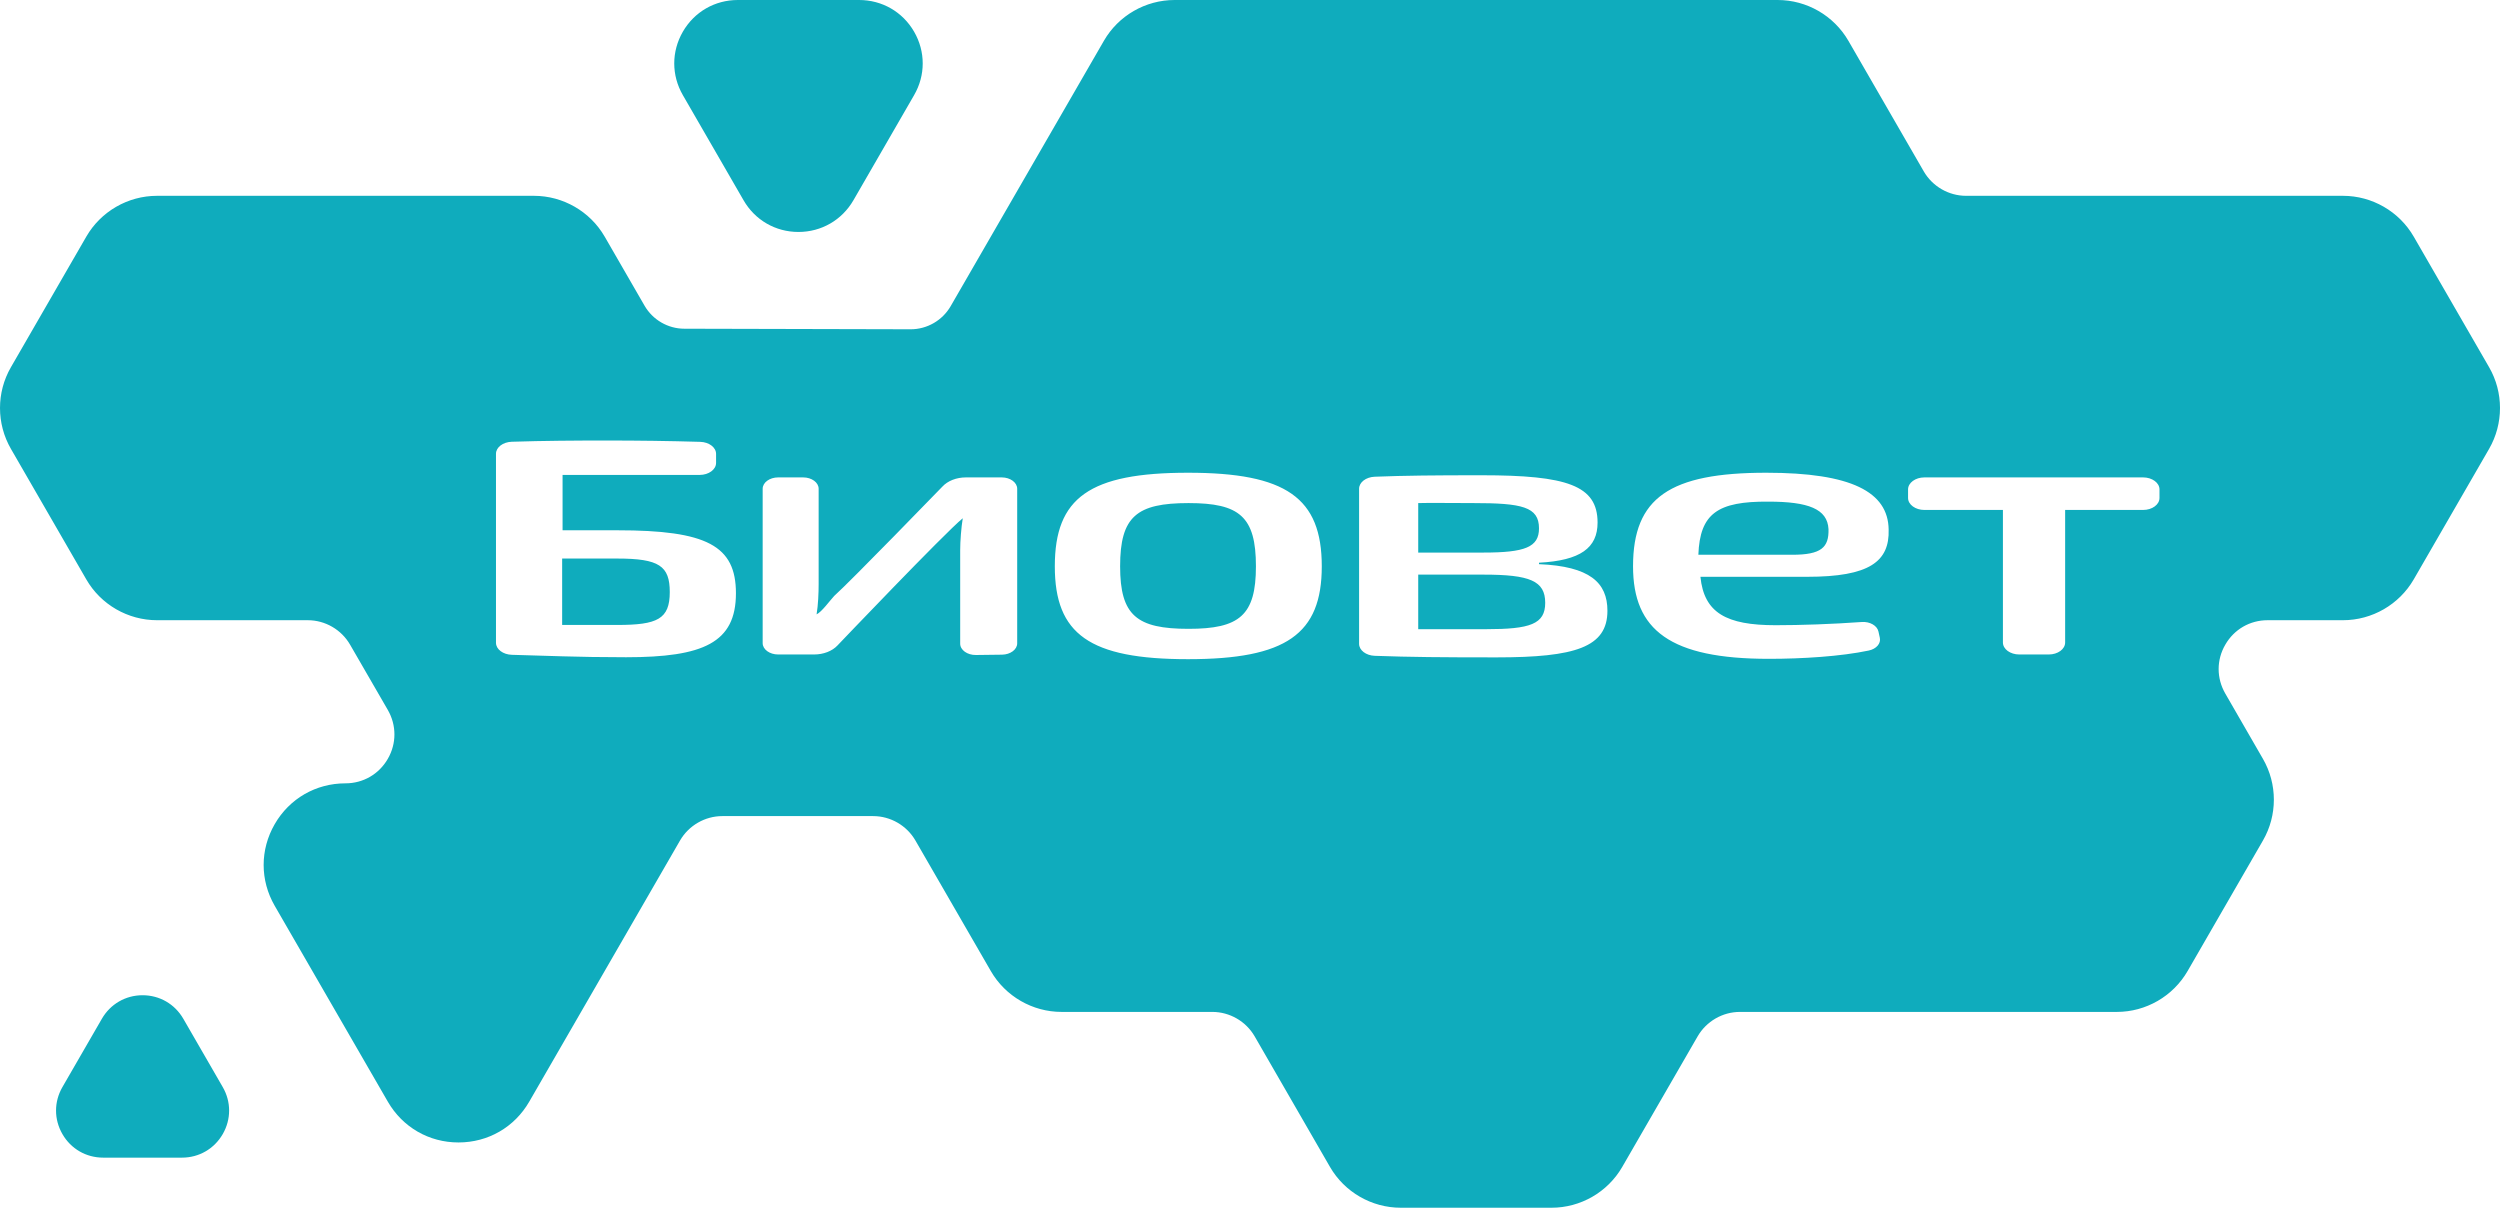 <?xml version="1.0" encoding="UTF-8"?> <svg xmlns="http://www.w3.org/2000/svg" width="107" height="52" viewBox="0 0 107 52" fill="none"><path d="M7.847 43.605C7.482 42.972 6.83 42.596 6.102 42.596C5.374 42.596 4.722 42.975 4.359 43.605L2.671 46.528C2.308 47.158 2.308 47.908 2.671 48.538C3.035 49.171 3.687 49.547 4.416 49.547H7.79C8.518 49.547 9.171 49.168 9.534 48.538C9.897 47.908 9.897 47.155 9.534 46.528L7.847 43.605ZM31.822 8.567C32.311 9.419 33.191 9.928 34.173 9.928C35.156 9.928 36.037 9.419 36.529 8.567L39.123 4.073C39.615 3.223 39.615 2.208 39.124 1.357C38.633 0.507 37.752 1.71914e-05 36.769 1.71914e-05H31.58C30.597 1.71914e-05 29.717 0.507 29.226 1.357C28.735 2.208 28.735 3.223 29.227 4.073L31.822 8.567ZM26.419 23.906H24.06V26.748H26.419C28.137 26.748 28.666 26.498 28.666 25.341C28.666 24.222 28.212 23.906 26.419 23.906ZM106.533 15.716L103.307 10.127C102.683 9.048 101.523 8.381 100.279 8.381H84.148C83.404 8.381 82.709 7.978 82.337 7.335L79.111 1.746C78.488 0.669 77.329 0 76.083 0H50.274C49.027 0 47.867 0.669 47.247 1.746L40.688 13.105C40.336 13.714 39.681 14.093 38.979 14.093H38.974L29.29 14.069C28.589 14.069 27.937 13.69 27.587 13.084L25.88 10.127C25.256 9.048 24.095 8.381 22.852 8.381H6.721C5.475 8.381 4.316 9.05 3.694 10.127L0.468 15.716C-0.156 16.794 -0.156 18.132 0.468 19.212L3.694 24.799C4.313 25.875 5.474 26.545 6.721 26.545H13.173C13.918 26.545 14.612 26.948 14.984 27.593L16.598 30.385C16.976 31.041 16.976 31.826 16.598 32.479C16.22 33.135 15.542 33.527 14.786 33.527C13.522 33.527 12.39 34.178 11.758 35.273C11.126 36.369 11.126 37.674 11.758 38.769L16.598 47.15C17.23 48.245 18.362 48.899 19.625 48.897C20.889 48.897 22.021 48.245 22.652 47.15L29.105 35.974C29.478 35.331 30.172 34.929 30.917 34.929H37.369C38.114 34.929 38.808 35.331 39.18 35.974L42.407 41.561C43.029 42.64 44.19 43.31 45.435 43.31H51.887C52.631 43.31 53.327 43.712 53.699 44.355L56.925 49.947C57.548 51.024 58.709 51.691 59.952 51.691H66.406C67.648 51.691 68.809 51.024 69.432 49.944L72.658 44.358C73.031 43.712 73.726 43.31 74.47 43.31H90.602C91.846 43.31 93.006 42.64 93.629 41.561L96.854 35.974C97.477 34.898 97.477 33.556 96.854 32.479L95.242 29.684C94.864 29.028 94.862 28.247 95.242 27.593C95.619 26.937 96.296 26.545 97.053 26.545H100.279C101.525 26.545 102.684 25.875 103.307 24.799L106.533 19.212C107.156 18.132 107.156 16.794 106.533 15.716ZM26.797 28.13C24.655 28.13 23.349 28.061 21.91 28.026C21.53 28.016 21.228 27.789 21.228 27.511V19.422C21.228 19.146 21.526 18.919 21.903 18.907C23.274 18.863 24.661 18.854 25.909 18.854C27.328 18.854 28.65 18.872 29.97 18.911C30.348 18.922 30.648 19.148 30.648 19.426V19.812C30.648 20.096 30.333 20.327 29.944 20.327H24.078V22.696H26.419C30.252 22.696 31.498 23.353 31.498 25.393C31.498 27.512 30.101 28.13 26.797 28.13ZM43.536 27.535C43.536 27.799 43.247 28.015 42.886 28.02L41.77 28.034C41.4 28.039 41.096 27.821 41.096 27.549V23.542C41.096 23.171 41.14 22.583 41.206 22.181C40.43 22.815 35.843 27.627 35.843 27.627C35.617 27.868 35.244 28.012 34.844 28.012H33.305C32.939 28.012 32.642 27.794 32.642 27.527V20.919C32.642 20.651 32.939 20.433 33.305 20.433H34.376C34.742 20.433 35.038 20.651 35.038 20.919V24.996C35.038 25.383 35.017 25.893 34.95 26.295C35.172 26.187 35.504 25.723 35.704 25.506C36.414 24.872 40.336 20.825 40.336 20.825C40.562 20.58 40.938 20.433 41.34 20.433H42.874C43.24 20.433 43.536 20.651 43.536 20.919V27.535ZM50.848 28.213C46.632 28.213 45.146 27.146 45.146 24.238C45.146 21.3 46.632 20.233 50.848 20.233C55.041 20.233 56.572 21.3 56.572 24.238C56.572 27.146 55.041 28.213 50.848 28.213ZM64.05 28.136C61.724 28.136 60.347 28.124 58.837 28.069C58.464 28.055 58.169 27.83 58.169 27.556V20.918C58.169 20.645 58.461 20.42 58.833 20.404C60.153 20.353 61.387 20.341 63.407 20.341C67.067 20.341 68.376 20.774 68.376 22.367C68.376 23.449 67.645 23.991 65.869 24.084V24.146C68.044 24.238 68.798 24.935 68.798 26.141C68.798 27.703 67.422 28.136 64.05 28.136ZM75.996 26.759C77.063 26.759 78.41 26.713 79.683 26.622C80.031 26.597 80.344 26.777 80.398 27.03L80.457 27.299C80.51 27.542 80.306 27.775 79.983 27.843C78.784 28.096 77.132 28.198 75.707 28.198C71.492 28.198 69.894 26.976 69.894 24.238C69.894 21.3 71.469 20.233 75.596 20.233C79.235 20.233 80.811 21.052 80.834 22.661C80.877 24.037 80.011 24.687 77.35 24.687H72.778C72.935 26.233 73.888 26.759 75.996 26.759ZM92.426 21.314C92.426 21.597 92.112 21.826 91.726 21.826H88.388V27.499C88.388 27.783 88.075 28.012 87.688 28.012H86.425C86.039 28.012 85.725 27.783 85.725 27.499V21.826H82.365C81.979 21.826 81.665 21.597 81.665 21.314V20.946C81.665 20.664 81.979 20.433 82.365 20.433H91.726C92.112 20.433 92.426 20.664 92.426 20.946L92.426 21.314ZM63.495 24.594H60.7V26.929H63.606C65.492 26.929 66.135 26.713 66.135 25.8C66.135 24.857 65.47 24.594 63.495 24.594ZM78.26 22.645C78.214 21.78 77.394 21.47 75.685 21.47C73.511 21.454 72.756 21.981 72.69 23.744H76.706C77.948 23.744 78.281 23.434 78.26 22.645ZM65.869 22.614C65.869 21.687 65.137 21.532 63.051 21.532C62.052 21.532 61.209 21.517 60.7 21.532V23.65H63.495C65.27 23.65 65.869 23.419 65.869 22.614ZM50.87 21.532C48.651 21.532 47.941 22.105 47.941 24.238C47.941 26.342 48.651 26.914 50.87 26.914C53.045 26.914 53.754 26.342 53.754 24.238C53.754 22.105 53.045 21.532 50.87 21.532Z" fill="#0FACBD"></path></svg> 